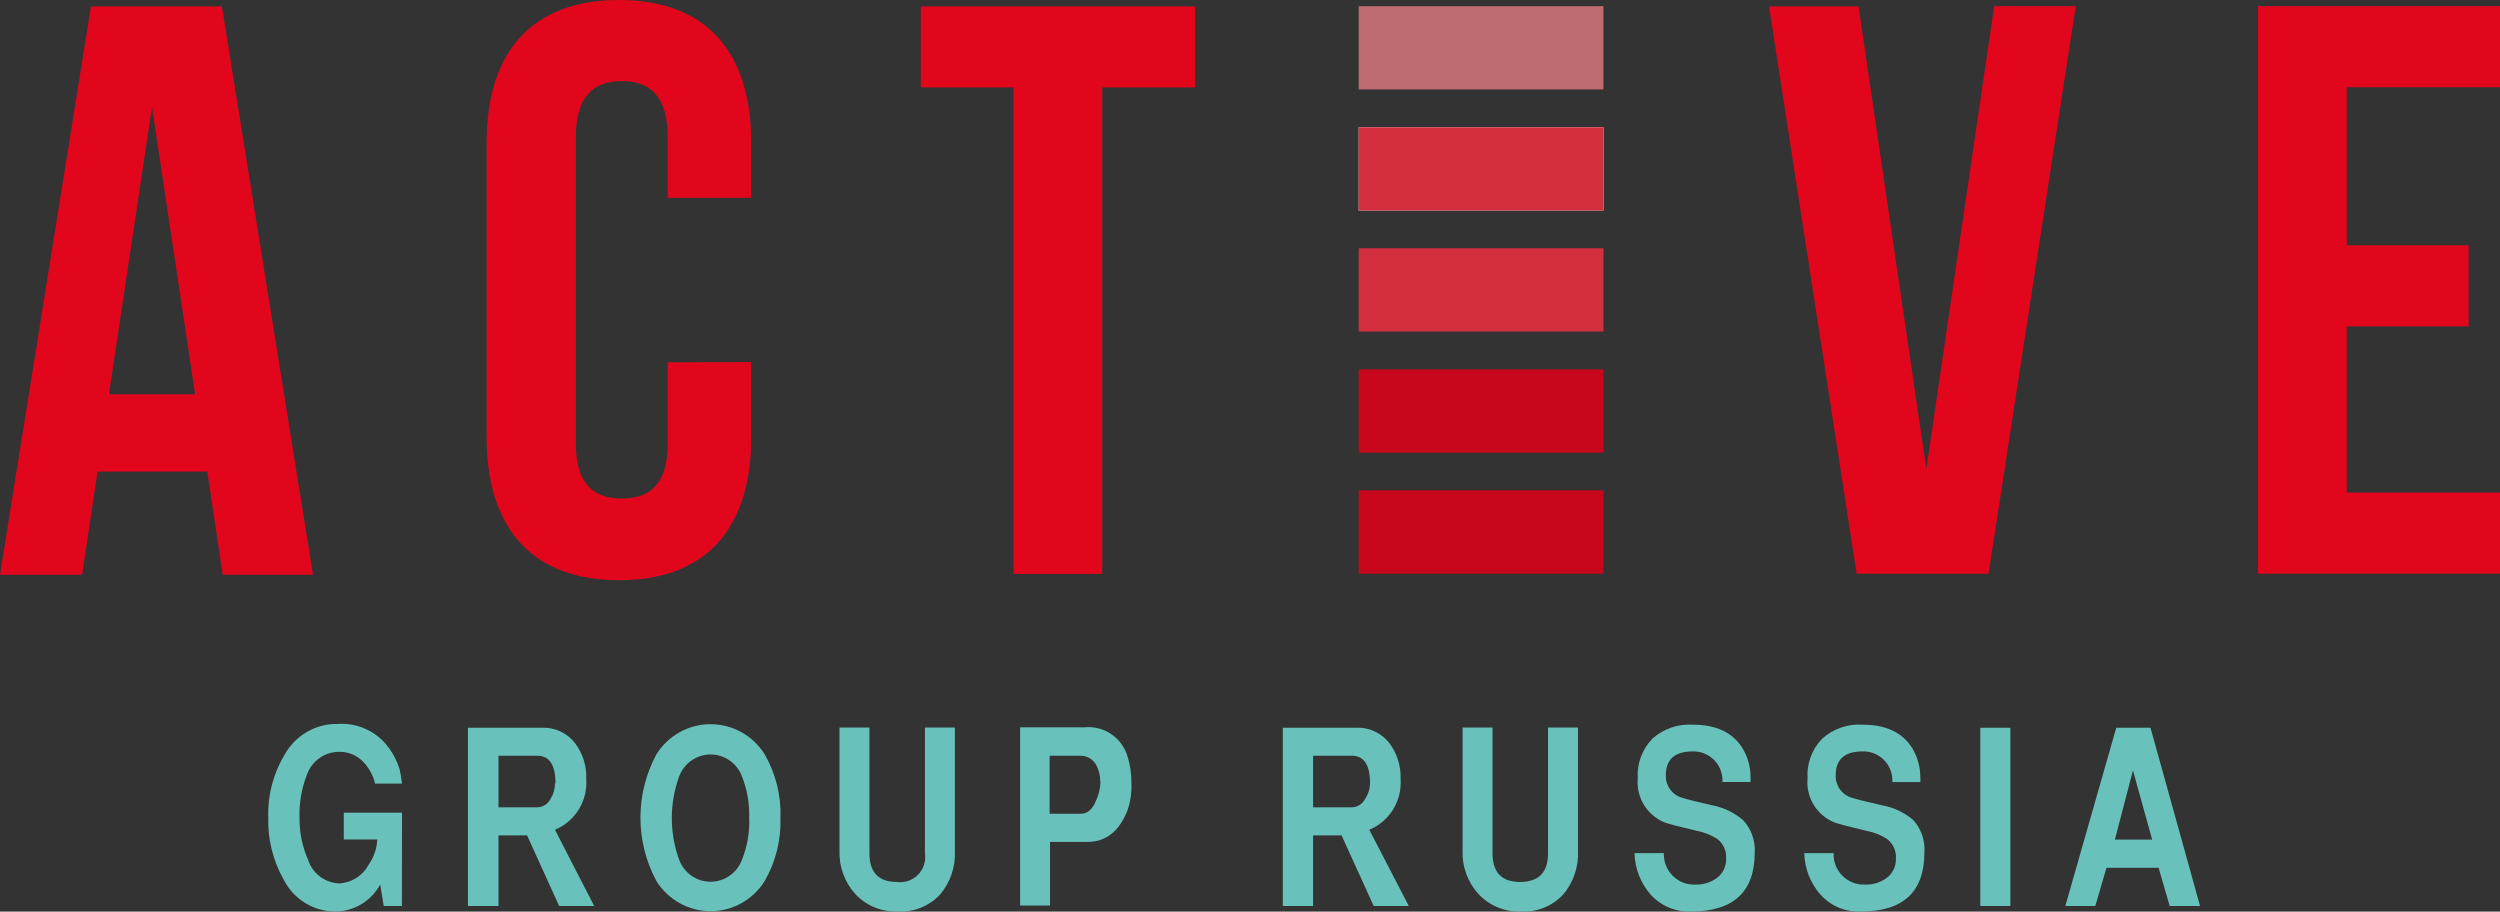 <svg xmlns="http://www.w3.org/2000/svg" width="181" height="66" viewBox="0 0 181 66" fill="none"><rect x="0" y="0" width="181" height="66" fill="#333333" stroke="none"/><path d="M54.389 26.211V31.676C54.389 38.25 51.118 42.007 44.811 42.007C38.503 42.007 35.232 38.212 35.232 31.676V10.331C35.232 3.757 38.503 0 44.811 0C51.118 0 54.389 3.757 54.389 10.331V14.324H48.346V9.921C48.346 6.983 47.062 5.868 45.015 5.868C42.968 5.868 41.691 6.983 41.691 9.921V32.109C41.691 35.039 42.968 36.094 45.015 36.094C47.062 36.094 48.346 35.039 48.346 32.109V26.234L54.389 26.211Z" fill="#E2061D"></path><path d="M66.665 0.463H86.524V6.331H79.801V41.552H73.38V6.331H66.665V0.463Z" fill="#E2061D"></path><path d="M139.469 33.961L144.379 0.448H150.286L143.971 41.537H134.423L128.078 0.463H134.559L139.469 33.961Z" fill="#E2061D"></path><path d="M116.091 0.448H98.369V6.475H116.091V0.448Z" fill="#BE6B71"></path><path d="M116.091 9.216H98.369V15.243H116.091V9.216Z" fill="white"></path><path d="M116.091 9.216H98.369V15.243H116.091V9.216Z" fill="#D42F3E"></path><path d="M116.091 17.975H98.369V24.002H116.091V17.975Z" fill="#D42F3E"></path><path d="M116.091 26.743H98.369V32.77H116.091V26.743Z" fill="#C9071C"></path><path d="M116.091 35.502H98.369V41.537H116.091V35.502Z" fill="#C9071C"></path><path d="M22.662 41.612H16.128L15.01 34.143H7.063L5.945 41.612H0L6.587 0.463H16.067L22.662 41.612ZM7.886 28.549H14.126L11.006 7.735L7.886 28.549Z" fill="#E2061D"></path><path d="M181.001 6.315V0.448H163.476V6.315V26.021V29.217V32.413V41.537H181.001V35.661H169.904V32.413V29.217V26.021V23.63H178.727V17.762H169.904V6.315H181.001Z" fill="#E2061D"></path><path d="M29.098 65.592H27.783L27.526 64.036C27.213 64.616 26.752 65.103 26.191 65.447C25.63 65.791 24.988 65.98 24.331 65.994C23.554 66.003 22.789 65.795 22.122 65.393C21.455 64.991 20.912 64.411 20.554 63.717C19.767 62.333 19.375 60.757 19.421 59.163C19.373 57.559 19.791 55.977 20.622 54.608C21.004 53.931 21.561 53.37 22.233 52.983C22.906 52.597 23.67 52.401 24.445 52.414C25.091 52.368 25.739 52.472 26.339 52.719C26.939 52.965 27.475 53.346 27.904 53.834C28.377 54.384 28.73 55.028 28.939 55.724C29.012 56.057 29.067 56.394 29.105 56.734H27.156C27.012 56.121 26.701 55.561 26.258 55.117C26.038 54.895 25.776 54.721 25.488 54.603C25.2 54.486 24.891 54.428 24.581 54.434C24.066 54.426 23.561 54.581 23.139 54.876C22.716 55.172 22.396 55.593 22.224 56.081C21.833 57.072 21.651 58.135 21.687 59.201C21.673 60.245 21.881 61.28 22.299 62.237C22.454 62.724 22.755 63.15 23.161 63.459C23.567 63.767 24.057 63.942 24.565 63.96C25.012 63.933 25.444 63.792 25.819 63.548C26.195 63.305 26.502 62.968 26.711 62.571C27.076 62.043 27.285 61.422 27.315 60.779H24.89V58.836H29.105L29.098 65.592Z" fill="#69C1BB"></path><path d="M43.019 65.592H40.481L38.162 60.483H36.092V65.592H33.879V52.687H39.242C39.702 52.669 40.159 52.761 40.575 52.957C40.992 53.152 41.356 53.445 41.637 53.811C42.198 54.556 42.484 55.474 42.445 56.407C42.498 57.18 42.308 57.95 41.901 58.608C41.494 59.266 40.892 59.779 40.179 60.073L43.019 65.592ZM40.217 56.711C40.217 55.382 39.779 54.714 38.895 54.714H36.092V58.449H38.932C39.128 58.438 39.317 58.376 39.48 58.268C39.643 58.16 39.775 58.01 39.862 57.834C40.073 57.498 40.183 57.108 40.179 56.711H40.217Z" fill="#69C1BB"></path><path d="M56.505 59.231C56.554 60.826 56.159 62.403 55.364 63.785C54.949 64.453 54.371 65.004 53.685 65.386C52.999 65.768 52.228 65.969 51.444 65.969C50.66 65.969 49.888 65.768 49.202 65.386C48.517 65.004 47.939 64.453 47.523 63.785C46.765 62.377 46.368 60.801 46.368 59.2C46.368 57.599 46.765 56.023 47.523 54.615C47.939 53.947 48.517 53.396 49.202 53.014C49.888 52.632 50.66 52.432 51.444 52.432C52.228 52.432 52.999 52.632 53.685 53.014C54.371 53.396 54.949 53.947 55.364 54.615C56.17 56.015 56.565 57.615 56.505 59.231ZM54.239 59.231C54.276 58.192 54.096 57.158 53.71 56.194C53.535 55.733 53.225 55.335 52.82 55.055C52.415 54.775 51.935 54.624 51.444 54.624C50.952 54.624 50.472 54.775 50.067 55.055C49.663 55.335 49.352 55.733 49.177 56.194C48.459 58.154 48.459 60.307 49.177 62.267C49.352 62.728 49.663 63.126 50.067 63.406C50.472 63.687 50.952 63.837 51.444 63.837C51.935 63.837 52.415 63.687 52.82 63.406C53.225 63.126 53.535 62.728 53.71 62.267C54.098 61.304 54.281 60.269 54.246 59.231H54.239Z" fill="#69C1BB"></path><path d="M69.134 61.583C69.193 62.739 68.812 63.873 68.069 64.756C67.679 65.175 67.202 65.503 66.672 65.717C66.142 65.931 65.572 66.025 65.002 65.994C64.43 66.016 63.859 65.915 63.329 65.698C62.799 65.48 62.321 65.152 61.927 64.734C61.15 63.874 60.738 62.744 60.779 61.583V52.672H62.947V61.781C62.947 63.162 63.604 63.853 64.934 63.853C65.212 63.892 65.496 63.865 65.762 63.774C66.028 63.683 66.27 63.531 66.467 63.329C66.665 63.128 66.812 62.883 66.899 62.614C66.986 62.346 67.008 62.06 66.966 61.781V52.672H69.134V61.583Z" fill="#69C1BB"></path><path d="M81.915 56.711C81.943 57.379 81.845 58.045 81.627 58.677C81.028 60.195 80.064 60.954 78.734 60.954H76.022V65.562H73.855V52.657H78.523C79.2 52.593 79.879 52.765 80.445 53.145C81.011 53.526 81.429 54.091 81.627 54.745C81.827 55.381 81.924 56.044 81.915 56.711V56.711ZM79.648 56.589C79.667 56.138 79.551 55.692 79.316 55.307C79.195 55.117 79.027 54.963 78.828 54.859C78.629 54.755 78.407 54.705 78.183 54.715H75.992V58.912H78.258C78.719 58.912 79.067 58.624 79.323 58.032C79.54 57.581 79.661 57.09 79.679 56.589H79.648Z" fill="#69C1BB"></path><path d="M101.994 65.592H99.455L97.129 60.483H95.067V65.592H92.876V52.687H98.201C98.661 52.669 99.118 52.761 99.535 52.957C99.951 53.152 100.315 53.445 100.596 53.811C101.154 54.557 101.44 55.474 101.404 56.407C101.456 57.179 101.266 57.949 100.859 58.607C100.452 59.265 99.85 59.778 99.138 60.073L101.994 65.592ZM99.191 56.711C99.191 55.382 98.753 54.714 97.877 54.714H95.067V58.449H97.907C98.102 58.438 98.291 58.376 98.454 58.268C98.618 58.16 98.749 58.01 98.836 57.834C99.061 57.502 99.184 57.112 99.191 56.711V56.711Z" fill="#69C1BB"></path><path d="M114.245 61.583C114.304 62.739 113.923 63.873 113.18 64.756C112.79 65.176 112.314 65.504 111.784 65.718C111.254 65.932 110.683 66.026 110.113 65.994C109.542 66.016 108.973 65.915 108.444 65.697C107.915 65.48 107.438 65.151 107.046 64.734C106.264 63.877 105.849 62.745 105.891 61.583V52.672H108.059V61.781C108.059 63.162 108.723 63.853 110.053 63.853C111.405 63.853 112.077 63.162 112.077 61.781V52.672H114.245V61.583Z" fill="#69C1BB"></path><path d="M127.042 61.728C127.042 64.574 125.493 65.994 122.419 65.994C121.873 66.016 121.329 65.917 120.825 65.705C120.321 65.492 119.87 65.171 119.503 64.764C118.777 63.933 118.365 62.872 118.34 61.766H120.462C120.451 62.068 120.501 62.369 120.611 62.651C120.721 62.933 120.887 63.188 121.1 63.402C121.313 63.616 121.568 63.783 121.848 63.894C122.128 64.004 122.428 64.055 122.729 64.043C123.284 64.065 123.831 63.902 124.285 63.58C124.506 63.418 124.684 63.204 124.804 62.956C124.924 62.709 124.982 62.436 124.972 62.16C124.991 61.892 124.943 61.622 124.834 61.376C124.724 61.13 124.557 60.914 124.345 60.749C123.886 60.451 123.372 60.247 122.834 60.149C121.52 59.838 120.742 59.633 120.515 59.542C119.893 59.29 119.368 58.843 119.018 58.267C118.668 57.691 118.512 57.018 118.574 56.346C118.54 55.818 118.618 55.288 118.803 54.792C118.988 54.296 119.275 53.845 119.647 53.469C120.043 53.117 120.504 52.847 121.005 52.675C121.505 52.503 122.035 52.432 122.562 52.467C124.229 52.467 125.415 53.016 126.12 54.114C126.538 54.771 126.753 55.537 126.74 56.316C126.746 56.417 126.746 56.518 126.74 56.619H124.708V56.581C124.718 56.292 124.67 56.004 124.564 55.735C124.459 55.466 124.3 55.222 124.096 55.017C123.893 54.813 123.65 54.653 123.382 54.547C123.114 54.441 122.827 54.392 122.54 54.403C121.256 54.403 120.606 54.98 120.606 56.133C120.593 56.513 120.712 56.884 120.942 57.185C121.172 57.486 121.5 57.696 121.868 57.781C122.139 57.872 122.827 58.046 123.93 58.297C124.766 58.451 125.547 58.822 126.196 59.375C126.489 59.688 126.715 60.059 126.861 60.464C127.006 60.868 127.068 61.298 127.042 61.728V61.728Z" fill="#69C1BB"></path><path d="M139.326 61.728C139.326 64.577 137.785 65.999 134.703 65.994C134.158 66.016 133.615 65.917 133.112 65.705C132.61 65.492 132.16 65.171 131.795 64.764C131.068 63.933 130.656 62.872 130.631 61.766H132.754C132.741 62.069 132.791 62.37 132.9 62.653C133.01 62.935 133.176 63.191 133.389 63.405C133.602 63.619 133.857 63.786 134.138 63.896C134.419 64.006 134.719 64.056 135.02 64.043C135.575 64.064 136.122 63.901 136.576 63.58C136.797 63.418 136.976 63.204 137.096 62.956C137.215 62.709 137.273 62.436 137.264 62.161C137.283 61.891 137.235 61.621 137.124 61.374C137.013 61.128 136.843 60.913 136.629 60.749C136.171 60.448 135.657 60.244 135.118 60.149C133.804 59.838 133.033 59.633 132.807 59.542C132.184 59.29 131.659 58.843 131.309 58.267C130.96 57.692 130.804 57.018 130.866 56.346C130.832 55.818 130.91 55.288 131.095 54.792C131.279 54.296 131.567 53.845 131.938 53.469C132.334 53.117 132.796 52.846 133.296 52.675C133.797 52.502 134.326 52.432 134.854 52.467C136.516 52.467 137.702 53.016 138.412 54.114C138.826 54.773 139.041 55.537 139.031 56.316C139.043 56.417 139.043 56.519 139.031 56.62H137.007V56.581C137.017 56.293 136.969 56.005 136.863 55.735C136.758 55.466 136.599 55.222 136.395 55.017C136.192 54.813 135.949 54.653 135.681 54.547C135.413 54.441 135.126 54.392 134.839 54.403C133.547 54.403 132.905 54.98 132.905 56.134C132.892 56.512 133.009 56.883 133.238 57.183C133.467 57.484 133.792 57.695 134.159 57.781C134.439 57.872 135.126 58.047 136.221 58.297C137.072 58.441 137.868 58.814 138.525 59.375C138.81 59.692 139.028 60.065 139.166 60.469C139.303 60.873 139.358 61.302 139.326 61.728V61.728Z" fill="#69C1BB"></path><path d="M145.55 65.592H143.375V52.688H145.55V65.592Z" fill="#69C1BB"></path><path d="M159.283 65.592H157.085L156.284 62.829H152.508L151.699 65.592H149.531L153.218 52.688H155.695L159.283 65.592ZM155.816 60.787L154.426 55.777L153.119 60.787H155.816Z" fill="#69C1BB"></path></svg>